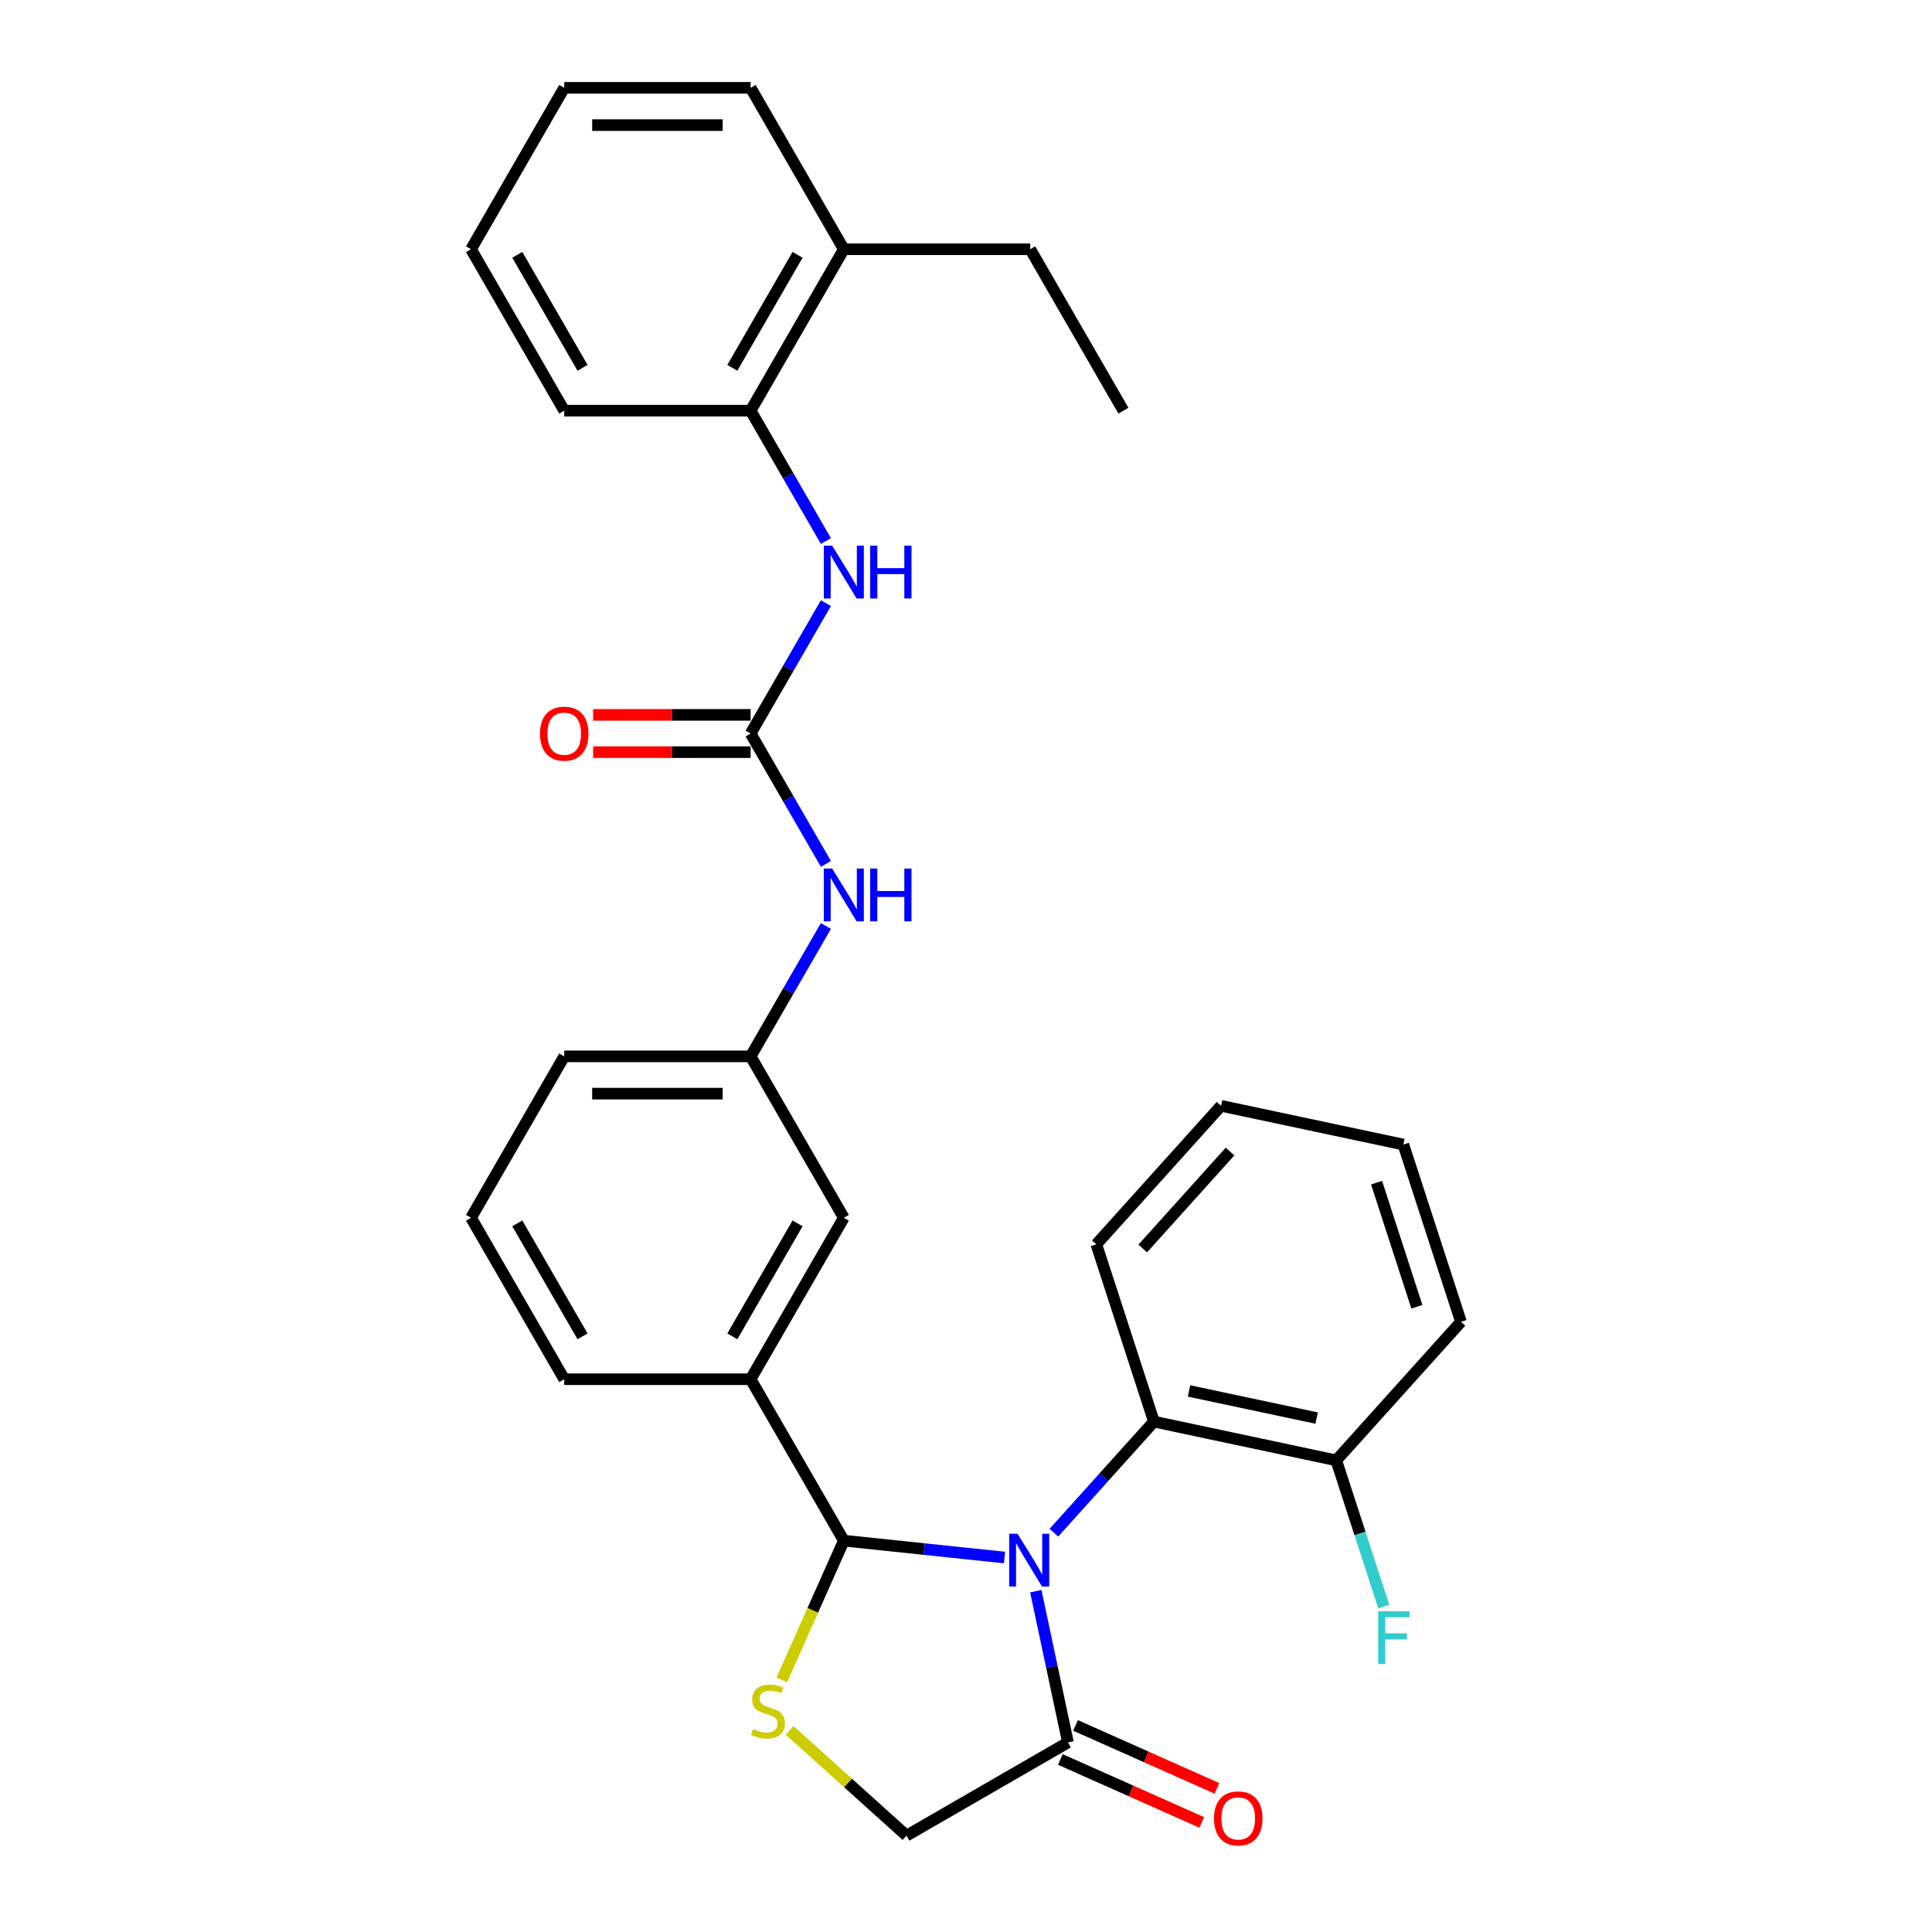 <?xml version='1.0' encoding='iso-8859-1'?>
<svg version='1.1' baseProfile='full'
              xmlns='http://www.w3.org/2000/svg'
                      xmlns:rdkit='http://www.rdkit.org/xml'
                      xmlns:xlink='http://www.w3.org/1999/xlink'
                  xml:space='preserve'
width='1000px' height='1000px' viewBox='0 0 1000 1000'>
<!-- END OF HEADER -->
<rect style='opacity:1.0;fill:#FFFFFF;stroke:none' width='1000' height='1000' x='0' y='0'> </rect>
<path class='bond-0' d='M 427.482,447.146 L 408.002,413.406' style='fill:none;fill-rule:evenodd;stroke:#0000FF;stroke-width:6px;stroke-linecap:butt;stroke-linejoin:miter;stroke-opacity:1' />
<path class='bond-0' d='M 408.002,413.406 L 388.522,379.667' style='fill:none;fill-rule:evenodd;stroke:#000000;stroke-width:6px;stroke-linecap:butt;stroke-linejoin:miter;stroke-opacity:1' />
<path class='bond-1' d='M 427.482,479.293 L 408.002,513.033' style='fill:none;fill-rule:evenodd;stroke:#0000FF;stroke-width:6px;stroke-linecap:butt;stroke-linejoin:miter;stroke-opacity:1' />
<path class='bond-1' d='M 408.002,513.033 L 388.522,546.773' style='fill:none;fill-rule:evenodd;stroke:#000000;stroke-width:6px;stroke-linecap:butt;stroke-linejoin:miter;stroke-opacity:1' />
<path class='bond-2' d='M 388.522,212.561 L 436.762,129.008' style='fill:none;fill-rule:evenodd;stroke:#000000;stroke-width:6px;stroke-linecap:butt;stroke-linejoin:miter;stroke-opacity:1' />
<path class='bond-2' d='M 379.048,190.38 L 412.815,131.893' style='fill:none;fill-rule:evenodd;stroke:#000000;stroke-width:6px;stroke-linecap:butt;stroke-linejoin:miter;stroke-opacity:1' />
<path class='bond-3' d='M 388.522,212.561 L 292.043,212.561' style='fill:none;fill-rule:evenodd;stroke:#000000;stroke-width:6px;stroke-linecap:butt;stroke-linejoin:miter;stroke-opacity:1' />
<path class='bond-4' d='M 388.522,212.561 L 408.002,246.3' style='fill:none;fill-rule:evenodd;stroke:#000000;stroke-width:6px;stroke-linecap:butt;stroke-linejoin:miter;stroke-opacity:1' />
<path class='bond-4' d='M 408.002,246.3 L 427.482,280.04' style='fill:none;fill-rule:evenodd;stroke:#0000FF;stroke-width:6px;stroke-linecap:butt;stroke-linejoin:miter;stroke-opacity:1' />
<path class='bond-5' d='M 388.522,370.019 L 347.76,370.019' style='fill:none;fill-rule:evenodd;stroke:#000000;stroke-width:6px;stroke-linecap:butt;stroke-linejoin:miter;stroke-opacity:1' />
<path class='bond-5' d='M 347.76,370.019 L 306.998,370.019' style='fill:none;fill-rule:evenodd;stroke:#FF0000;stroke-width:6px;stroke-linecap:butt;stroke-linejoin:miter;stroke-opacity:1' />
<path class='bond-5' d='M 388.522,389.314 L 347.76,389.314' style='fill:none;fill-rule:evenodd;stroke:#000000;stroke-width:6px;stroke-linecap:butt;stroke-linejoin:miter;stroke-opacity:1' />
<path class='bond-5' d='M 347.76,389.314 L 306.998,389.314' style='fill:none;fill-rule:evenodd;stroke:#FF0000;stroke-width:6px;stroke-linecap:butt;stroke-linejoin:miter;stroke-opacity:1' />
<path class='bond-6' d='M 388.522,379.667 L 408.002,345.927' style='fill:none;fill-rule:evenodd;stroke:#000000;stroke-width:6px;stroke-linecap:butt;stroke-linejoin:miter;stroke-opacity:1' />
<path class='bond-6' d='M 408.002,345.927 L 427.482,312.187' style='fill:none;fill-rule:evenodd;stroke:#0000FF;stroke-width:6px;stroke-linecap:butt;stroke-linejoin:miter;stroke-opacity:1' />
<path class='bond-7' d='M 436.762,129.008 L 533.24,129.008' style='fill:none;fill-rule:evenodd;stroke:#000000;stroke-width:6px;stroke-linecap:butt;stroke-linejoin:miter;stroke-opacity:1' />
<path class='bond-8' d='M 436.762,129.008 L 388.522,45.455' style='fill:none;fill-rule:evenodd;stroke:#000000;stroke-width:6px;stroke-linecap:butt;stroke-linejoin:miter;stroke-opacity:1' />
<path class='bond-9' d='M 408.692,895.629 L 438.955,922.877' style='fill:none;fill-rule:evenodd;stroke:#CCCC00;stroke-width:6px;stroke-linecap:butt;stroke-linejoin:miter;stroke-opacity:1' />
<path class='bond-9' d='M 438.955,922.877 L 469.218,950.126' style='fill:none;fill-rule:evenodd;stroke:#000000;stroke-width:6px;stroke-linecap:butt;stroke-linejoin:miter;stroke-opacity:1' />
<path class='bond-10' d='M 404.659,869.535 L 420.71,833.483' style='fill:none;fill-rule:evenodd;stroke:#CCCC00;stroke-width:6px;stroke-linecap:butt;stroke-linejoin:miter;stroke-opacity:1' />
<path class='bond-10' d='M 420.71,833.483 L 436.762,797.432' style='fill:none;fill-rule:evenodd;stroke:#000000;stroke-width:6px;stroke-linecap:butt;stroke-linejoin:miter;stroke-opacity:1' />
<path class='bond-11' d='M 469.218,950.126 L 552.771,901.887' style='fill:none;fill-rule:evenodd;stroke:#000000;stroke-width:6px;stroke-linecap:butt;stroke-linejoin:miter;stroke-opacity:1' />
<path class='bond-12' d='M 552.771,901.887 L 544.45,862.738' style='fill:none;fill-rule:evenodd;stroke:#000000;stroke-width:6px;stroke-linecap:butt;stroke-linejoin:miter;stroke-opacity:1' />
<path class='bond-12' d='M 544.45,862.738 L 536.128,823.59' style='fill:none;fill-rule:evenodd;stroke:#0000FF;stroke-width:6px;stroke-linecap:butt;stroke-linejoin:miter;stroke-opacity:1' />
<path class='bond-13' d='M 548.847,910.701 L 585.438,926.992' style='fill:none;fill-rule:evenodd;stroke:#000000;stroke-width:6px;stroke-linecap:butt;stroke-linejoin:miter;stroke-opacity:1' />
<path class='bond-13' d='M 585.438,926.992 L 622.03,943.284' style='fill:none;fill-rule:evenodd;stroke:#FF0000;stroke-width:6px;stroke-linecap:butt;stroke-linejoin:miter;stroke-opacity:1' />
<path class='bond-13' d='M 556.695,893.073 L 593.287,909.365' style='fill:none;fill-rule:evenodd;stroke:#000000;stroke-width:6px;stroke-linecap:butt;stroke-linejoin:miter;stroke-opacity:1' />
<path class='bond-13' d='M 593.287,909.365 L 629.878,925.656' style='fill:none;fill-rule:evenodd;stroke:#FF0000;stroke-width:6px;stroke-linecap:butt;stroke-linejoin:miter;stroke-opacity:1' />
<path class='bond-14' d='M 519.938,806.174 L 478.35,801.803' style='fill:none;fill-rule:evenodd;stroke:#0000FF;stroke-width:6px;stroke-linecap:butt;stroke-linejoin:miter;stroke-opacity:1' />
<path class='bond-14' d='M 478.35,801.803 L 436.762,797.432' style='fill:none;fill-rule:evenodd;stroke:#000000;stroke-width:6px;stroke-linecap:butt;stroke-linejoin:miter;stroke-opacity:1' />
<path class='bond-15' d='M 545.486,793.33 L 571.377,764.574' style='fill:none;fill-rule:evenodd;stroke:#0000FF;stroke-width:6px;stroke-linecap:butt;stroke-linejoin:miter;stroke-opacity:1' />
<path class='bond-15' d='M 571.377,764.574 L 597.269,735.819' style='fill:none;fill-rule:evenodd;stroke:#000000;stroke-width:6px;stroke-linecap:butt;stroke-linejoin:miter;stroke-opacity:1' />
<path class='bond-16' d='M 436.762,797.432 L 388.522,713.879' style='fill:none;fill-rule:evenodd;stroke:#000000;stroke-width:6px;stroke-linecap:butt;stroke-linejoin:miter;stroke-opacity:1' />
<path class='bond-17' d='M 388.522,546.773 L 292.043,546.773' style='fill:none;fill-rule:evenodd;stroke:#000000;stroke-width:6px;stroke-linecap:butt;stroke-linejoin:miter;stroke-opacity:1' />
<path class='bond-17' d='M 374.05,566.068 L 306.515,566.068' style='fill:none;fill-rule:evenodd;stroke:#000000;stroke-width:6px;stroke-linecap:butt;stroke-linejoin:miter;stroke-opacity:1' />
<path class='bond-18' d='M 388.522,546.773 L 436.762,630.326' style='fill:none;fill-rule:evenodd;stroke:#000000;stroke-width:6px;stroke-linecap:butt;stroke-linejoin:miter;stroke-opacity:1' />
<path class='bond-19' d='M 292.043,546.773 L 243.804,630.326' style='fill:none;fill-rule:evenodd;stroke:#000000;stroke-width:6px;stroke-linecap:butt;stroke-linejoin:miter;stroke-opacity:1' />
<path class='bond-20' d='M 597.269,735.819 L 691.639,755.878' style='fill:none;fill-rule:evenodd;stroke:#000000;stroke-width:6px;stroke-linecap:butt;stroke-linejoin:miter;stroke-opacity:1' />
<path class='bond-20' d='M 615.436,719.954 L 681.495,733.995' style='fill:none;fill-rule:evenodd;stroke:#000000;stroke-width:6px;stroke-linecap:butt;stroke-linejoin:miter;stroke-opacity:1' />
<path class='bond-21' d='M 597.269,735.819 L 567.455,644.062' style='fill:none;fill-rule:evenodd;stroke:#000000;stroke-width:6px;stroke-linecap:butt;stroke-linejoin:miter;stroke-opacity:1' />
<path class='bond-22' d='M 691.639,755.878 L 703.935,793.719' style='fill:none;fill-rule:evenodd;stroke:#000000;stroke-width:6px;stroke-linecap:butt;stroke-linejoin:miter;stroke-opacity:1' />
<path class='bond-22' d='M 703.935,793.719 L 716.23,831.561' style='fill:none;fill-rule:evenodd;stroke:#33CCCC;stroke-width:6px;stroke-linecap:butt;stroke-linejoin:miter;stroke-opacity:1' />
<path class='bond-23' d='M 691.639,755.878 L 756.196,684.18' style='fill:none;fill-rule:evenodd;stroke:#000000;stroke-width:6px;stroke-linecap:butt;stroke-linejoin:miter;stroke-opacity:1' />
<path class='bond-24' d='M 567.455,644.062 L 632.012,572.364' style='fill:none;fill-rule:evenodd;stroke:#000000;stroke-width:6px;stroke-linecap:butt;stroke-linejoin:miter;stroke-opacity:1' />
<path class='bond-24' d='M 591.478,646.219 L 636.668,596.03' style='fill:none;fill-rule:evenodd;stroke:#000000;stroke-width:6px;stroke-linecap:butt;stroke-linejoin:miter;stroke-opacity:1' />
<path class='bond-25' d='M 756.196,684.18 L 726.382,592.423' style='fill:none;fill-rule:evenodd;stroke:#000000;stroke-width:6px;stroke-linecap:butt;stroke-linejoin:miter;stroke-opacity:1' />
<path class='bond-25' d='M 733.372,676.379 L 712.503,612.15' style='fill:none;fill-rule:evenodd;stroke:#000000;stroke-width:6px;stroke-linecap:butt;stroke-linejoin:miter;stroke-opacity:1' />
<path class='bond-26' d='M 726.382,592.423 L 632.012,572.364' style='fill:none;fill-rule:evenodd;stroke:#000000;stroke-width:6px;stroke-linecap:butt;stroke-linejoin:miter;stroke-opacity:1' />
<path class='bond-27' d='M 243.804,630.326 L 292.043,713.879' style='fill:none;fill-rule:evenodd;stroke:#000000;stroke-width:6px;stroke-linecap:butt;stroke-linejoin:miter;stroke-opacity:1' />
<path class='bond-27' d='M 267.751,633.211 L 301.518,691.698' style='fill:none;fill-rule:evenodd;stroke:#000000;stroke-width:6px;stroke-linecap:butt;stroke-linejoin:miter;stroke-opacity:1' />
<path class='bond-28' d='M 292.043,713.879 L 388.522,713.879' style='fill:none;fill-rule:evenodd;stroke:#000000;stroke-width:6px;stroke-linecap:butt;stroke-linejoin:miter;stroke-opacity:1' />
<path class='bond-29' d='M 388.522,713.879 L 436.762,630.326' style='fill:none;fill-rule:evenodd;stroke:#000000;stroke-width:6px;stroke-linecap:butt;stroke-linejoin:miter;stroke-opacity:1' />
<path class='bond-29' d='M 379.048,691.698 L 412.815,633.211' style='fill:none;fill-rule:evenodd;stroke:#000000;stroke-width:6px;stroke-linecap:butt;stroke-linejoin:miter;stroke-opacity:1' />
<path class='bond-30' d='M 533.24,129.008 L 581.48,212.561' style='fill:none;fill-rule:evenodd;stroke:#000000;stroke-width:6px;stroke-linecap:butt;stroke-linejoin:miter;stroke-opacity:1' />
<path class='bond-31' d='M 292.043,212.561 L 243.804,129.008' style='fill:none;fill-rule:evenodd;stroke:#000000;stroke-width:6px;stroke-linecap:butt;stroke-linejoin:miter;stroke-opacity:1' />
<path class='bond-31' d='M 301.518,190.38 L 267.751,131.893' style='fill:none;fill-rule:evenodd;stroke:#000000;stroke-width:6px;stroke-linecap:butt;stroke-linejoin:miter;stroke-opacity:1' />
<path class='bond-32' d='M 388.522,45.455 L 292.043,45.455' style='fill:none;fill-rule:evenodd;stroke:#000000;stroke-width:6px;stroke-linecap:butt;stroke-linejoin:miter;stroke-opacity:1' />
<path class='bond-32' d='M 374.05,64.75 L 306.515,64.75' style='fill:none;fill-rule:evenodd;stroke:#000000;stroke-width:6px;stroke-linecap:butt;stroke-linejoin:miter;stroke-opacity:1' />
<path class='bond-33' d='M 292.043,45.455 L 243.804,129.008' style='fill:none;fill-rule:evenodd;stroke:#000000;stroke-width:6px;stroke-linecap:butt;stroke-linejoin:miter;stroke-opacity:1' />
<path  class='atom-0' d='M 430.722 449.558
L 439.675 464.03
Q 440.563 465.458, 441.991 468.044
Q 443.419 470.629, 443.496 470.784
L 443.496 449.558
L 447.123 449.558
L 447.123 476.881
L 443.38 476.881
L 433.771 461.058
Q 432.652 459.206, 431.455 457.084
Q 430.297 454.961, 429.95 454.305
L 429.95 476.881
L 426.4 476.881
L 426.4 449.558
L 430.722 449.558
' fill='#0000FF'/>
<path  class='atom-0' d='M 450.404 449.558
L 454.108 449.558
L 454.108 461.174
L 468.079 461.174
L 468.079 449.558
L 471.783 449.558
L 471.783 476.881
L 468.079 476.881
L 468.079 464.262
L 454.108 464.262
L 454.108 476.881
L 450.404 476.881
L 450.404 449.558
' fill='#0000FF'/>
<path  class='atom-3' d='M 279.501 379.744
Q 279.501 373.183, 282.743 369.517
Q 285.985 365.851, 292.043 365.851
Q 298.102 365.851, 301.344 369.517
Q 304.586 373.183, 304.586 379.744
Q 304.586 386.381, 301.305 390.163
Q 298.025 393.907, 292.043 393.907
Q 286.023 393.907, 282.743 390.163
Q 279.501 386.42, 279.501 379.744
M 292.043 390.82
Q 296.211 390.82, 298.45 388.041
Q 300.727 385.224, 300.727 379.744
Q 300.727 374.38, 298.45 371.678
Q 296.211 368.938, 292.043 368.938
Q 287.876 368.938, 285.599 371.64
Q 283.36 374.341, 283.36 379.744
Q 283.36 385.262, 285.599 388.041
Q 287.876 390.82, 292.043 390.82
' fill='#FF0000'/>
<path  class='atom-4' d='M 430.722 282.452
L 439.675 296.924
Q 440.563 298.352, 441.991 300.938
Q 443.419 303.523, 443.496 303.677
L 443.496 282.452
L 447.123 282.452
L 447.123 309.775
L 443.38 309.775
L 433.771 293.952
Q 432.652 292.1, 431.455 289.978
Q 430.297 287.855, 429.95 287.199
L 429.95 309.775
L 426.4 309.775
L 426.4 282.452
L 430.722 282.452
' fill='#0000FF'/>
<path  class='atom-4' d='M 450.404 282.452
L 454.108 282.452
L 454.108 294.068
L 468.079 294.068
L 468.079 282.452
L 471.783 282.452
L 471.783 309.775
L 468.079 309.775
L 468.079 297.156
L 454.108 297.156
L 454.108 309.775
L 450.404 309.775
L 450.404 282.452
' fill='#0000FF'/>
<path  class='atom-6' d='M 389.802 894.947
Q 390.111 895.063, 391.384 895.603
Q 392.658 896.143, 394.047 896.491
Q 395.475 896.799, 396.864 896.799
Q 399.45 896.799, 400.955 895.564
Q 402.46 894.291, 402.46 892.091
Q 402.46 890.586, 401.688 889.66
Q 400.955 888.734, 399.797 888.232
Q 398.639 887.73, 396.71 887.152
Q 394.278 886.418, 392.812 885.724
Q 391.384 885.029, 390.342 883.563
Q 389.339 882.096, 389.339 879.626
Q 389.339 876.192, 391.654 874.069
Q 394.008 871.947, 398.639 871.947
Q 401.804 871.947, 405.393 873.452
L 404.505 876.423
Q 401.225 875.072, 398.755 875.072
Q 396.092 875.072, 394.626 876.192
Q 393.159 877.272, 393.198 879.163
Q 393.198 880.63, 393.931 881.517
Q 394.703 882.405, 395.784 882.906
Q 396.903 883.408, 398.755 883.987
Q 401.225 884.759, 402.691 885.531
Q 404.158 886.303, 405.2 887.885
Q 406.28 889.428, 406.28 892.091
Q 406.28 895.873, 403.733 897.919
Q 401.225 899.925, 397.018 899.925
Q 394.587 899.925, 392.735 899.385
Q 390.921 898.883, 388.76 897.996
L 389.802 894.947
' fill='#CCCC00'/>
<path  class='atom-9' d='M 526.672 793.855
L 535.625 808.327
Q 536.513 809.755, 537.941 812.34
Q 539.369 814.926, 539.446 815.08
L 539.446 793.855
L 543.074 793.855
L 543.074 821.178
L 539.33 821.178
L 529.721 805.355
Q 528.602 803.503, 527.405 801.38
Q 526.248 799.258, 525.9 798.602
L 525.9 821.178
L 522.35 821.178
L 522.35 793.855
L 526.672 793.855
' fill='#0000FF'/>
<path  class='atom-11' d='M 628.366 941.205
Q 628.366 934.645, 631.608 930.979
Q 634.85 927.312, 640.908 927.312
Q 646.967 927.312, 650.209 930.979
Q 653.451 934.645, 653.451 941.205
Q 653.451 947.843, 650.17 951.625
Q 646.89 955.368, 640.908 955.368
Q 634.888 955.368, 631.608 951.625
Q 628.366 947.882, 628.366 941.205
M 640.908 952.281
Q 645.076 952.281, 647.315 949.503
Q 649.592 946.685, 649.592 941.205
Q 649.592 935.841, 647.315 933.14
Q 645.076 930.4, 640.908 930.4
Q 636.741 930.4, 634.464 933.101
Q 632.225 935.803, 632.225 941.205
Q 632.225 946.724, 634.464 949.503
Q 636.741 952.281, 640.908 952.281
' fill='#FF0000'/>
<path  class='atom-16' d='M 713.329 833.973
L 729.576 833.973
L 729.576 837.099
L 716.995 837.099
L 716.995 845.396
L 728.187 845.396
L 728.187 848.561
L 716.995 848.561
L 716.995 861.296
L 713.329 861.296
L 713.329 833.973
' fill='#33CCCC'/>
</svg>
